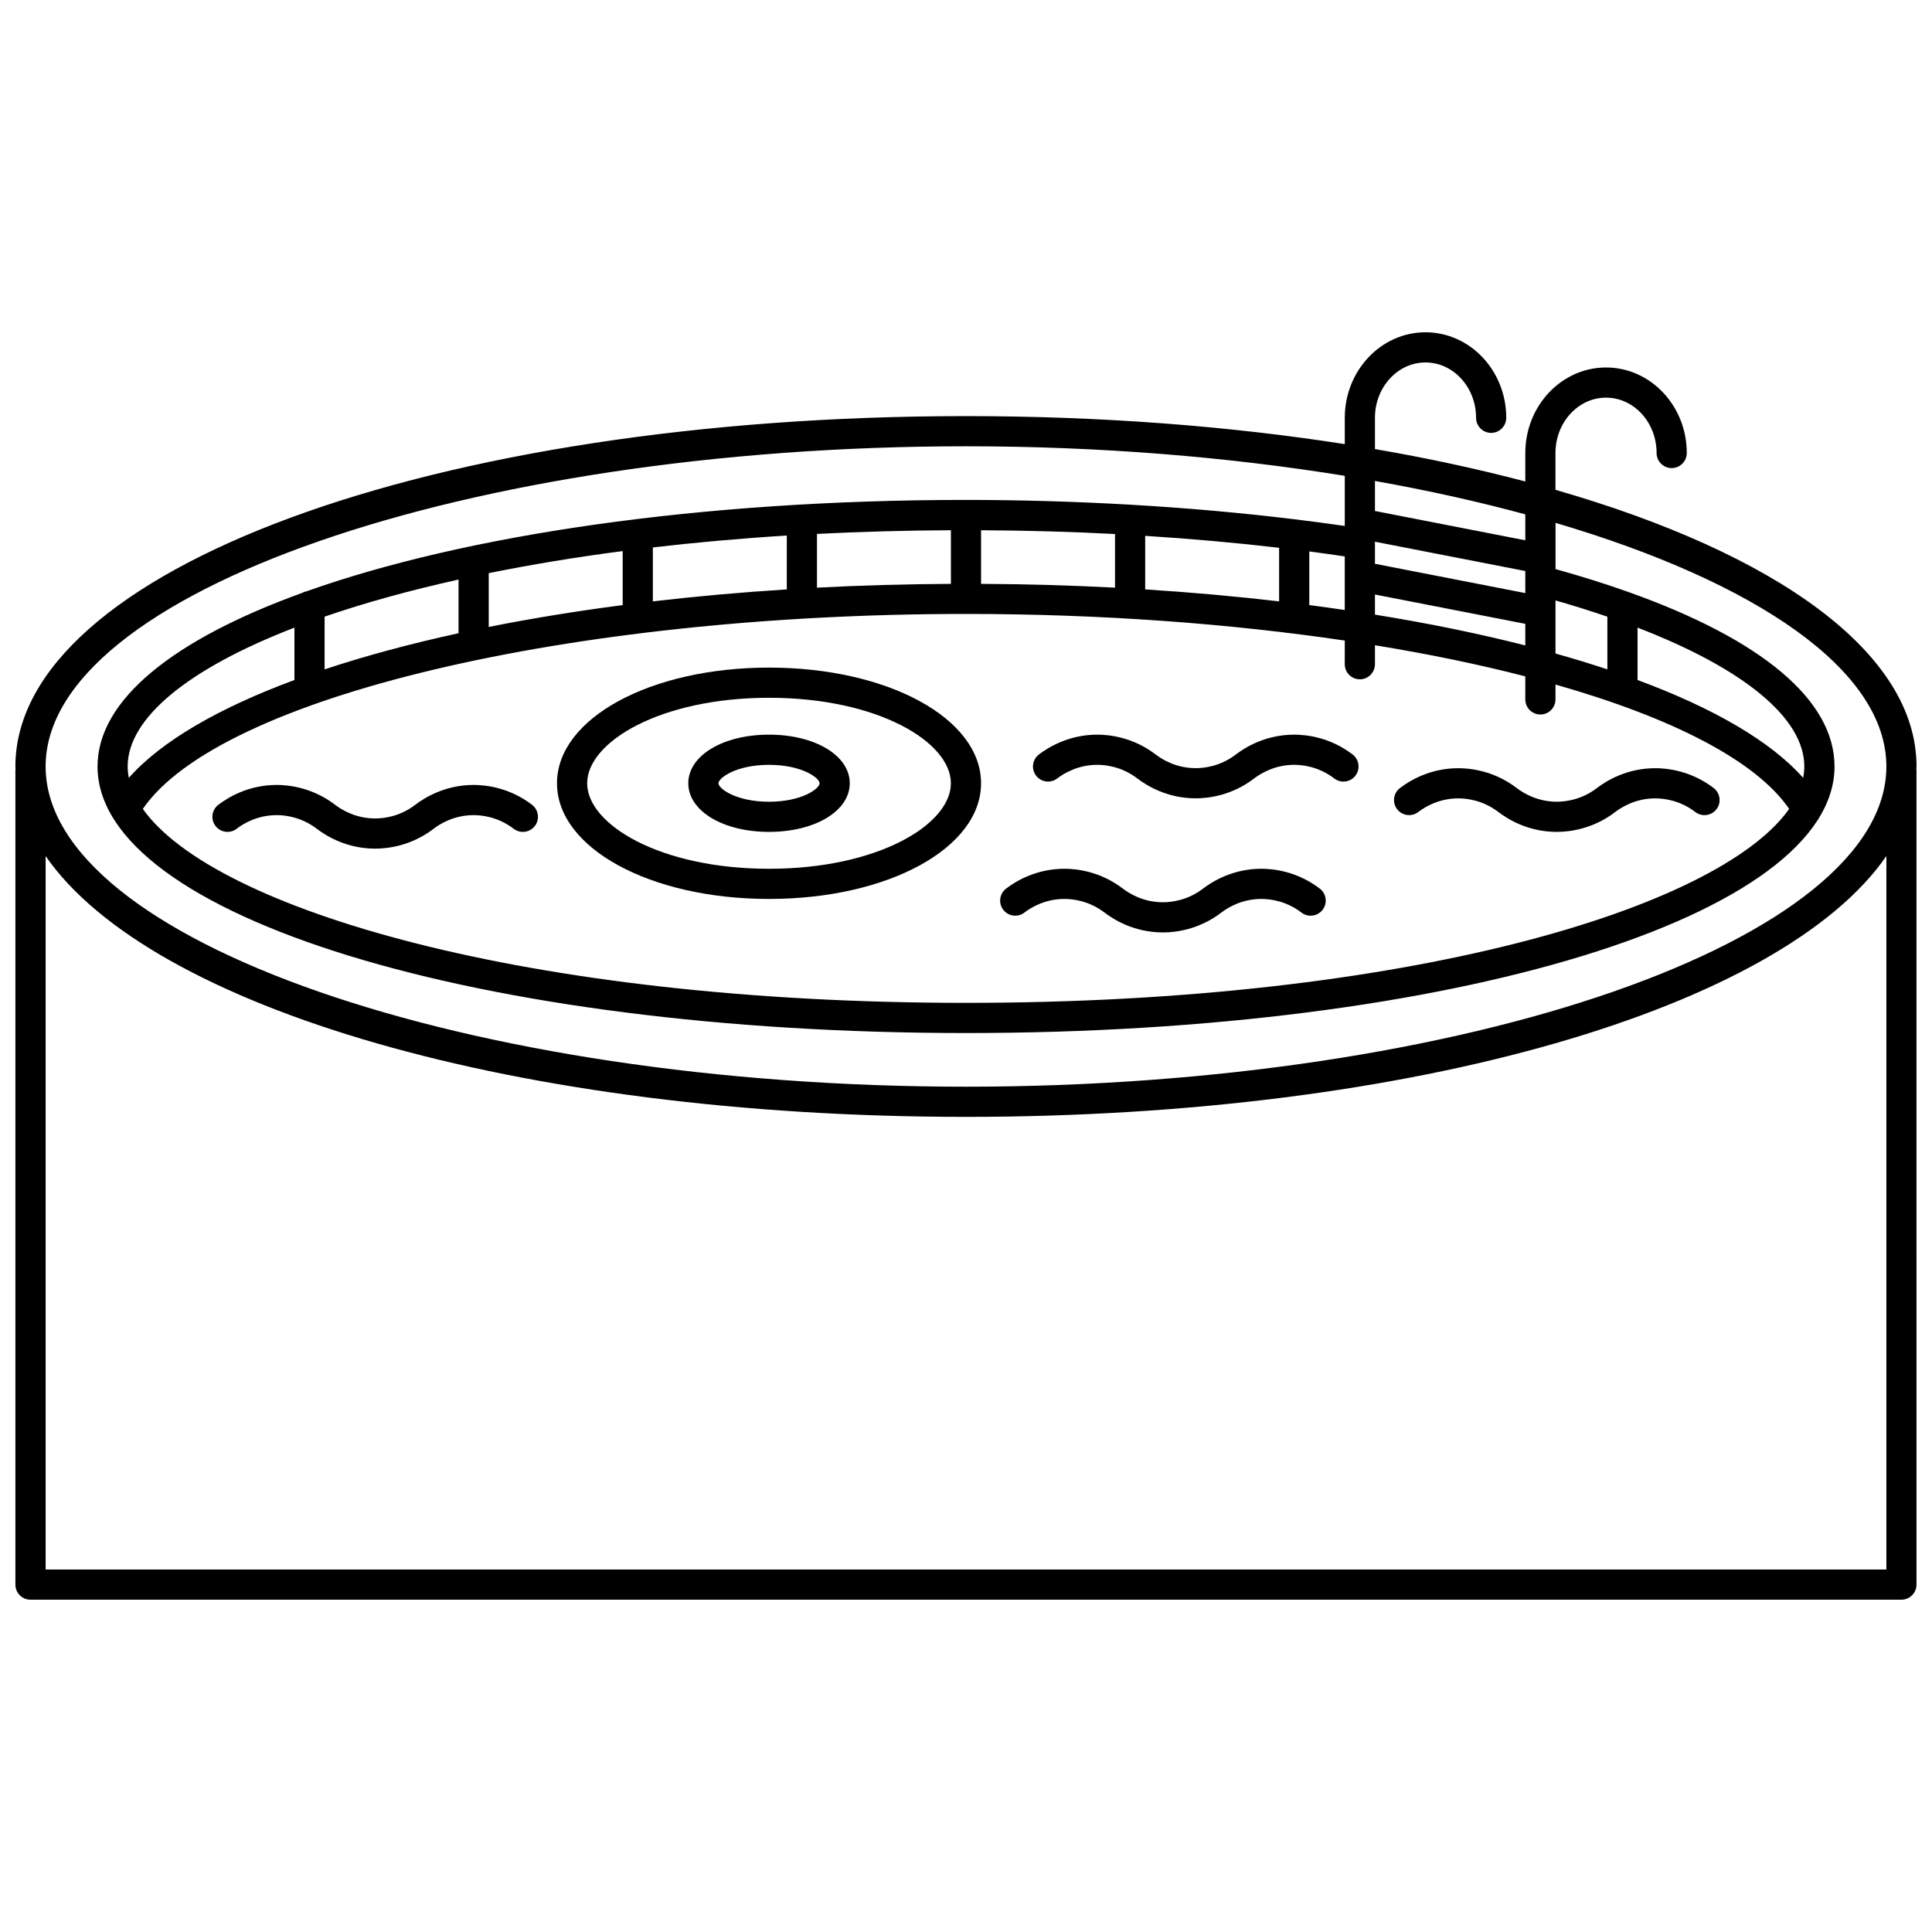 <?xml version="1.0" encoding="UTF-8"?>
<!-- Uploaded to: ICON Repo, www.iconrepo.com, Generator: ICON Repo Mixer Tools -->
<svg width="800px" height="800px" version="1.1" viewBox="144 144 512 512" xmlns="http://www.w3.org/2000/svg">
 <defs>
  <clipPath id="a">
   <path d="m148.09 232h503.81v336h-503.81z"/>
  </clipPath>
 </defs>
 <g clip-path="url(#a)">
  <path d="m651.9 347.12c0-30.129-37.094-56.457-95.684-73.312v-9.762c0-8.086 6.008-14.664 13.398-14.664 7.391 0 13.398 6.578 13.398 14.664 0 2.211 1.793 4 4 4s4-1.789 4-4c0-12.496-9.598-22.66-21.395-22.66s-21.395 10.164-21.395 22.66v7.555c-12.453-3.289-25.762-6.176-39.844-8.594l-0.004-8.289c0-8.086 6.008-14.664 13.398-14.664s13.398 6.578 13.398 14.664c0 2.211 1.793 4 4 4s4-1.789 4-4c0-12.496-9.598-22.66-21.395-22.66s-21.395 10.164-21.395 22.66v6.977c-30.621-4.781-64.512-7.422-100.39-7.422-141.25 0-251.91 40.785-251.91 92.852 0 0.223 0.039 0.445 0.043 0.672-0.004 0.074-0.043 0.137-0.043 0.219v215.92c0 2.211 1.793 4 4 4h495.81c2.207 0 4-1.789 4-4l-0.004-215.92c0-0.078-0.039-0.145-0.043-0.219 0.004-0.227 0.043-0.445 0.043-0.676zm-103.68-66.812v6.875l-39.844-7.769v-7.953c14.086 2.504 27.422 5.473 39.844 8.848zm73.941 66.812c0 1.004-0.113 2.012-0.309 3.019-8.59-9.703-23.773-18.48-43.887-25.934v-13.875c28.066 10.816 44.195 23.938 44.195 36.789zm-444.33 0c0-12.746 15.906-25.867 44.195-36.789v13.875c-20.109 7.453-35.297 16.23-43.887 25.934-0.195-1.008-0.309-2.012-0.309-3.019zm87.688-49.531v14.223c-12.883 2.812-24.789 6.019-35.496 9.578v-13.973c10.457-3.598 22.332-6.91 35.496-9.828zm173.97-12.066v14.211c-11.574-0.605-23.434-0.941-35.496-1.004v-14.211c11.922 0.062 23.797 0.387 35.496 1.004zm43.492 3.648v14.199c-11.438-1.336-23.297-2.398-35.496-3.172v-14.191c12.121 0.77 24 1.82 35.496 3.164zm17.395 2.289v14.195c-3.098-0.457-6.231-0.887-9.402-1.305v-14.215c3.184 0.414 6.297 0.867 9.402 1.324zm8 10.094 39.844 7.769v5.723c-12.262-3.129-25.621-5.867-39.844-8.164zm39.844-0.379-39.844-7.769v-5.848l39.844 7.769zm-152.22-2.445c-12.059 0.062-23.918 0.398-35.496 1.004v-14.242c11.434-0.582 23.27-0.914 35.496-0.977zm-43.492 1.469c-12.203 0.773-24.062 1.836-35.496 3.172l0.004-14.293c11.297-1.316 23.129-2.387 35.496-3.156zm-43.492 4.156c-12.426 1.617-24.289 3.559-35.496 5.789v-14.254c11.043-2.231 22.879-4.207 35.496-5.848zm90.984 2.344c35.711 0 69.926 2.551 100.38 7.059l-0.004 6.266c0 2.211 1.793 4 4 4 2.207 0 4-1.789 4-4v-5.027c14.285 2.328 27.652 5.098 39.844 8.25v6.106c0 2.211 1.793 4 4 4 2.207 0 4-1.789 4-4v-3.941c30.926 8.801 53.152 20.176 61.93 32.957-18.723 26.516-101.68 51.398-218.15 51.398-116.48 0-199.43-24.883-218.15-51.398 20.328-29.594 112.84-51.668 218.15-51.668zm169.97 14.688c-4.387-1.461-8.977-2.859-13.746-4.195v-14.07c4.816 1.379 9.402 2.816 13.746 4.305zm-169.97-59.117c35.547 0 69.578 2.832 100.38 7.832v13.281c-4.375-0.637-8.812-1.223-13.32-1.77-0.027 0-0.051-0.016-0.078-0.016-0.008 0-0.012 0.004-0.02 0.004-13.938-1.695-28.441-2.988-43.281-3.844-0.066-0.004-0.125-0.039-0.195-0.039-0.035 0-0.066 0.02-0.105 0.02-14.262-0.816-28.801-1.254-43.383-1.254-70.621 0-132.82 9.305-174.71 24.207-0.434 0.082-0.832 0.215-1.199 0.43-33.945 12.273-54.242 28.273-54.242 46.004 0 39.609 101.1 70.641 230.16 70.641s230.16-31.031 230.16-70.641c0-17.555-19.211-33.633-54.555-46.215-0.078-0.035-0.164-0.055-0.246-0.09-5.93-2.102-12.309-4.109-19.133-6.008v-12.25c53.23 15.711 87.676 39.031 87.676 64.559 0 46-111.7 84.863-243.91 84.863-132.21 0-243.91-38.863-243.91-84.863 0-45.992 111.7-84.852 243.91-84.852zm243.91 297.66h-487.82v-189.07c27.773 40.211 124.98 69.121 243.91 69.121 118.92 0 216.13-28.91 243.91-69.121z"/>
 </g>
 <path d="m347.8 382.23c31.508 0 56.191-13.469 56.191-30.656 0-17.191-24.684-30.652-56.191-30.652-31.508 0-56.191 13.465-56.191 30.652 0.004 17.188 24.684 30.656 56.191 30.656zm0-53.312c28.824 0 48.195 11.715 48.195 22.656 0 10.941-19.363 22.66-48.195 22.66-28.828 0-48.195-11.719-48.195-22.66 0.004-10.941 19.371-22.656 48.195-22.656z"/>
 <path d="m347.8 364.46c12.199 0 21.395-5.543 21.395-12.887s-9.195-12.883-21.395-12.883c-12.195 0-21.395 5.539-21.395 12.883s9.199 12.887 21.395 12.887zm0-17.77c8.703 0 13.398 3.465 13.398 4.887 0 1.418-4.695 4.891-13.398 4.891-8.699 0-13.398-3.469-13.398-4.891s4.699-4.887 13.398-4.887z"/>
 <path d="m415.48 385.84c1.758-1.352 5.477-3.613 10.613-3.613 2.199 0 6.504 0.469 10.621 3.617 2.57 1.969 7.996 5.262 15.477 5.262 3.215 0 9.496-0.684 15.48-5.266 1.758-1.352 5.477-3.613 10.613-3.613 2.199 0 6.504 0.469 10.617 3.617 1.75 1.344 4.262 1.012 5.606-0.742 1.344-1.75 1.008-4.262-0.742-5.606-5.981-4.582-12.266-5.266-15.48-5.266-7.496 0-12.918 3.305-15.477 5.266-4.109 3.148-8.418 3.613-10.617 3.613-5.125 0-8.852-2.262-10.617-3.613-5.981-4.582-12.266-5.266-15.48-5.266-7.496 0-12.918 3.305-15.48 5.269-1.75 1.344-2.082 3.856-0.738 5.606 1.348 1.75 3.859 2.078 5.606 0.734z"/>
 <path d="m424.17 350.3c1.766-1.352 5.492-3.613 10.621-3.613 2.199 0 6.504 0.469 10.613 3.609 2.562 1.969 7.984 5.269 15.48 5.269 3.215 0 9.496-0.684 15.477-5.266 1.766-1.352 5.492-3.613 10.621-3.613 2.199 0 6.504 0.469 10.617 3.613 1.75 1.34 4.262 1.02 5.606-0.746 1.344-1.75 1.008-4.258-0.742-5.602-5.981-4.582-12.262-5.262-15.477-5.262-7.481 0-12.906 3.293-15.48 5.262-4.106 3.152-8.414 3.617-10.617 3.617-5.133 0-8.852-2.262-10.617-3.617-5.981-4.582-12.262-5.262-15.477-5.262-7.481 0-12.906 3.293-15.477 5.262-1.754 1.34-2.086 3.852-0.746 5.602 1.336 1.762 3.848 2.086 5.598 0.746z"/>
 <path d="m519.86 359.19c1.758-1.352 5.477-3.613 10.613-3.613 2.199 0 6.504 0.469 10.617 3.617 2.566 1.969 7.992 5.266 15.48 5.266 3.215 0 9.496-0.684 15.48-5.266 1.762-1.352 5.484-3.617 10.617-3.617 2.199 0 6.504 0.469 10.617 3.617 1.75 1.34 4.262 1.016 5.606-0.742 1.344-1.75 1.008-4.262-0.742-5.606-5.981-4.582-12.266-5.266-15.48-5.266-7.488 0-12.91 3.297-15.48 5.266-4.106 3.152-8.414 3.617-10.617 3.617-5.129 0-8.852-2.266-10.617-3.617-5.981-4.582-12.266-5.266-15.48-5.266-7.496 0-12.914 3.305-15.48 5.269-1.75 1.344-2.082 3.856-0.738 5.606s3.856 2.078 5.606 0.734z"/>
 <path d="m206.72 363.63c1.758-1.352 5.477-3.613 10.613-3.613 2.199 0 6.504 0.469 10.621 3.617 2.57 1.969 8 5.266 15.477 5.266 3.215 0 9.496-0.684 15.48-5.269 1.758-1.352 5.477-3.613 10.613-3.613 2.199 0 6.504 0.469 10.613 3.617 1.754 1.34 4.262 1.016 5.606-0.742 1.344-1.75 1.008-4.262-0.742-5.606-5.981-4.586-12.266-5.269-15.477-5.269-7.496 0-12.918 3.305-15.48 5.266-4.106 3.152-8.414 3.617-10.617 3.617-5.121 0-8.848-2.266-10.617-3.617-5.981-4.582-12.262-5.266-15.477-5.266-7.496 0-12.918 3.305-15.48 5.269-1.75 1.344-2.082 3.856-0.738 5.606 1.348 1.754 3.856 2.082 5.606 0.738z"/>
</svg>